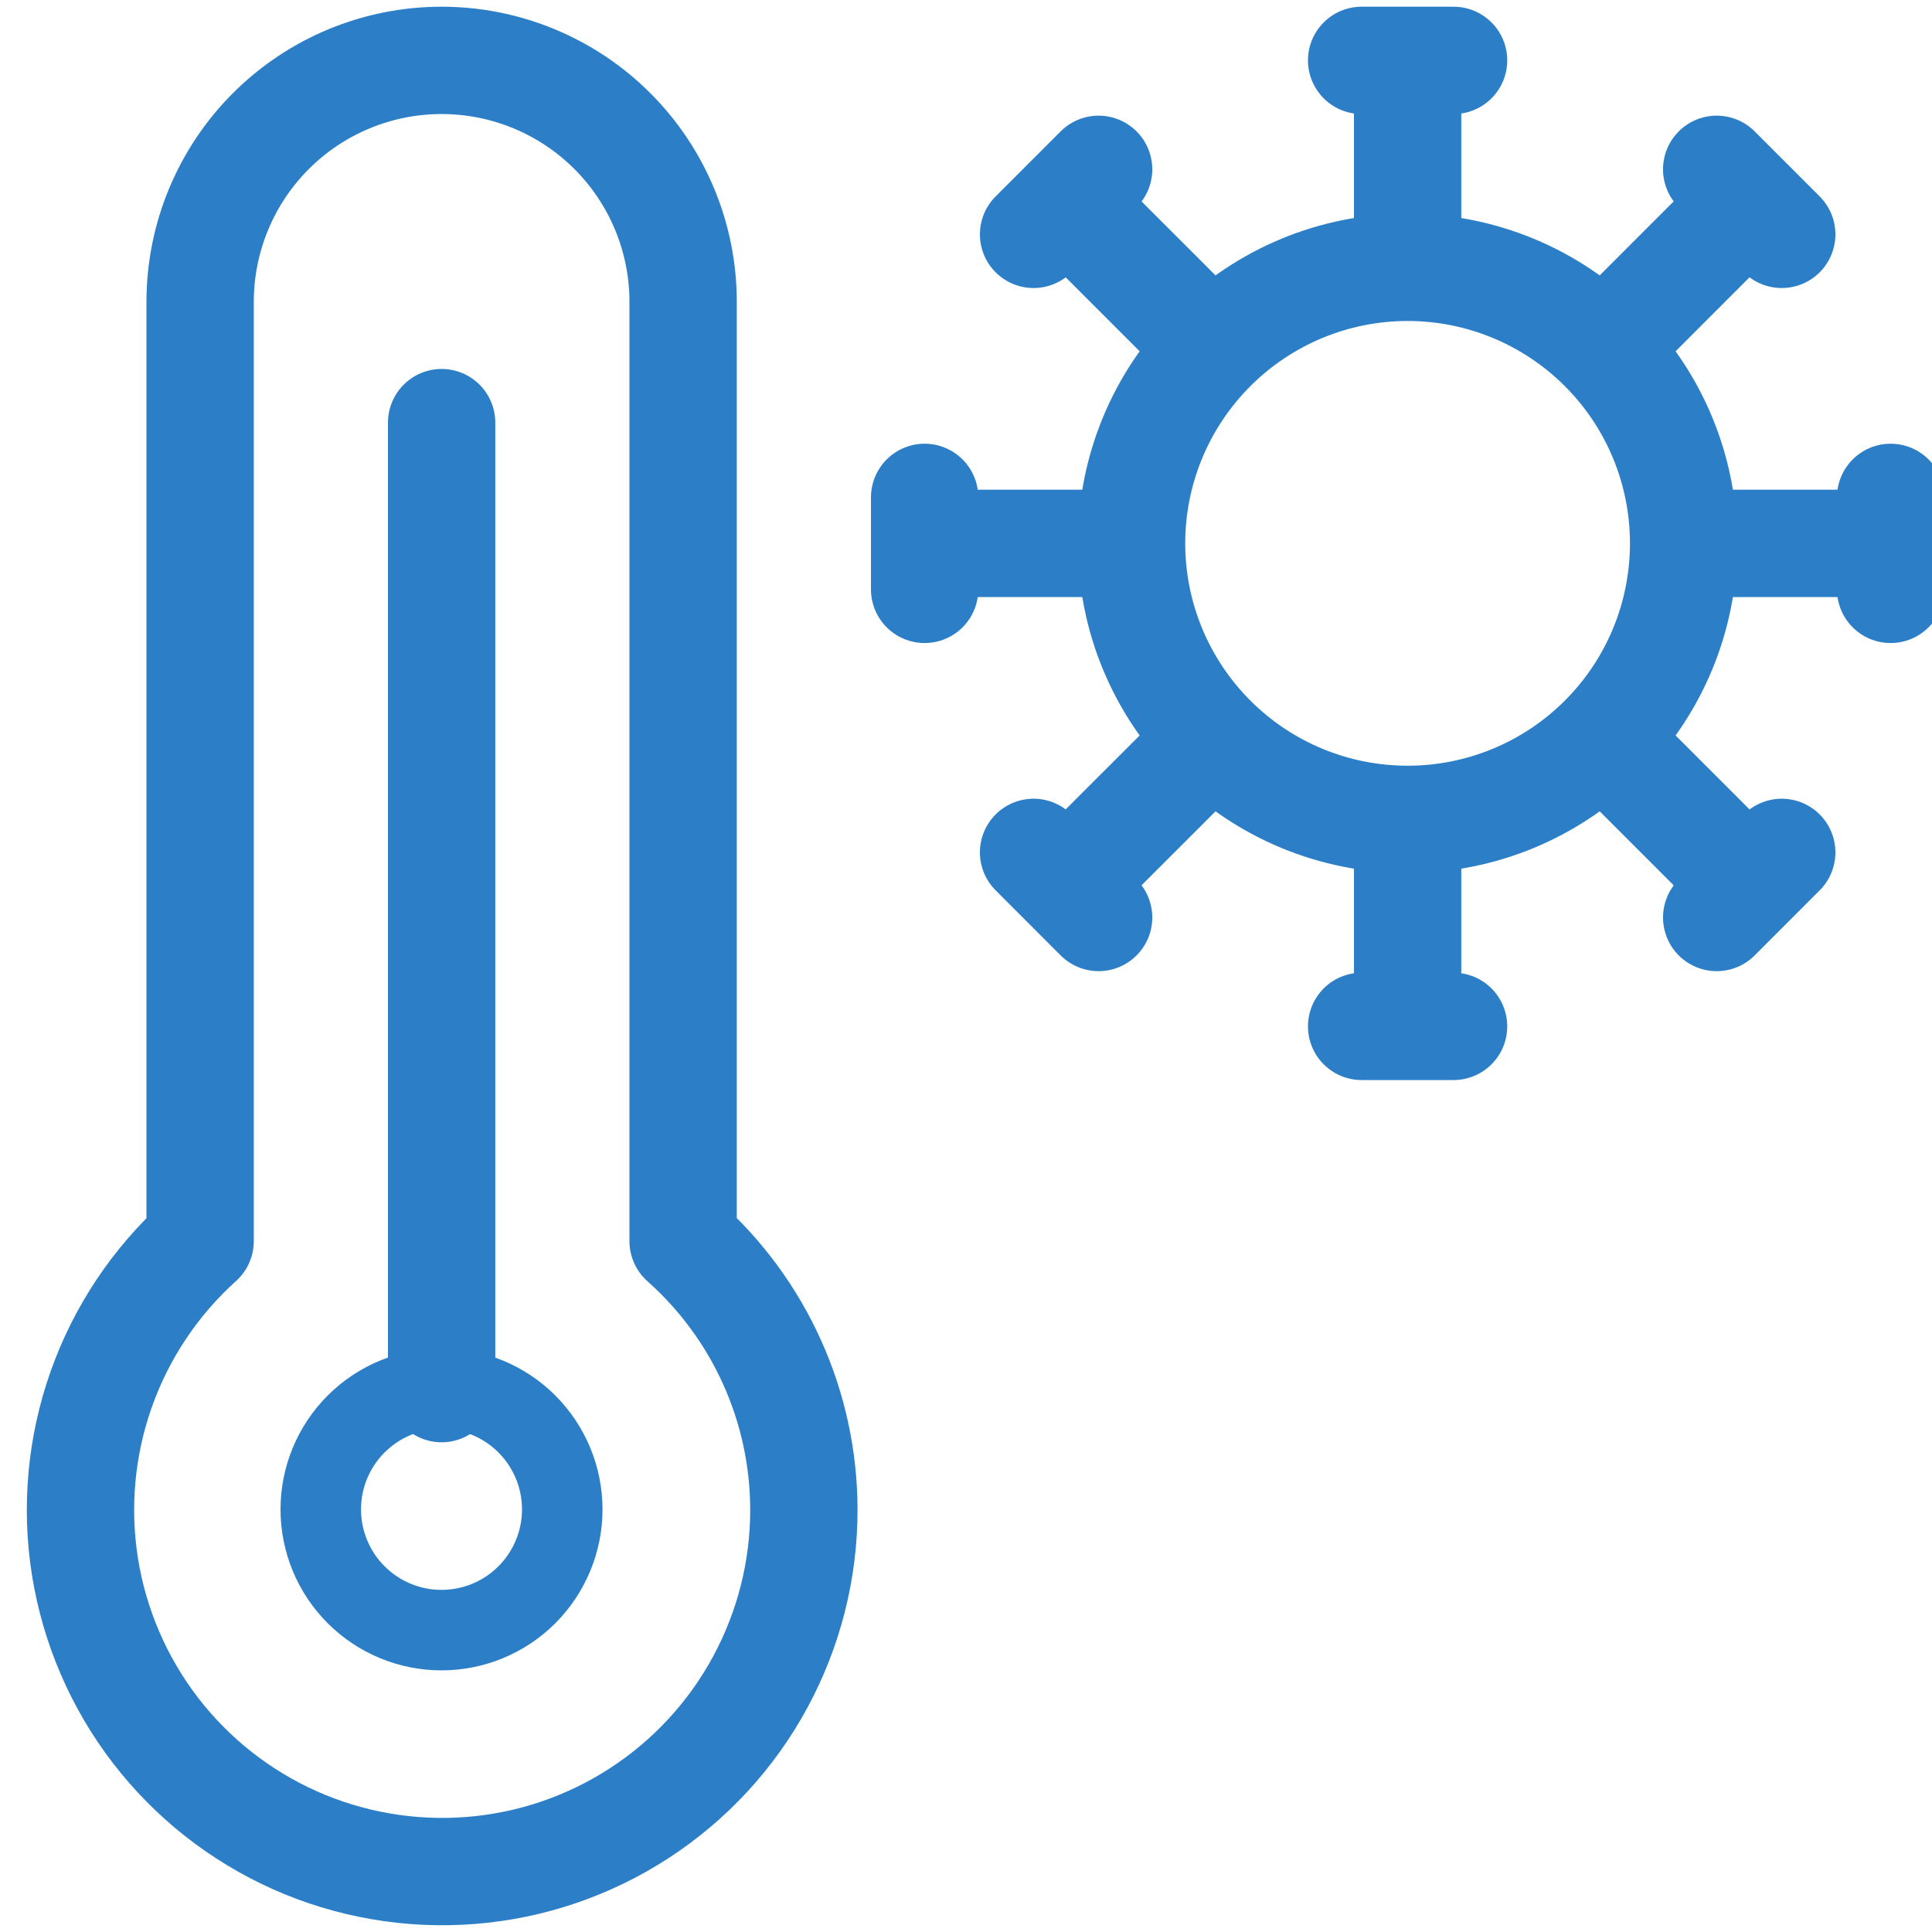 <svg width="36" height="36" viewBox="0 0 36 36" fill="none" xmlns="http://www.w3.org/2000/svg">
<g clip-path="url(#clip0_27_1855)">
<path d="M26.229 15.268C27.593 15.268 28.901 14.727 29.866 13.762M26.229 15.268C24.865 15.268 23.557 14.727 22.592 13.762M26.229 15.268V19.125M29.866 13.762C30.831 12.797 31.372 11.489 31.372 10.125M29.866 13.762L32.593 16.489M31.372 10.125C31.372 8.761 30.831 7.453 29.866 6.488M31.372 10.125H35.229M29.866 6.488C28.901 5.523 27.593 4.981 26.229 4.981M29.866 6.488L32.593 3.76M26.229 4.981C24.865 4.981 23.557 5.523 22.592 6.488M26.229 4.981V1.125M22.592 6.488C21.627 7.453 21.085 8.761 21.085 10.125M22.592 6.488L19.864 3.76M21.085 10.125C21.085 11.489 21.627 12.797 22.592 13.762M21.085 10.125H17.229M22.592 13.762L19.864 16.489M25.372 1.125H27.085M31.988 3.155L33.2 4.367M35.229 9.268V10.982M33.2 15.883L31.988 17.096M27.085 19.125H25.372M20.471 17.096L19.259 15.883M17.229 10.982V9.268M19.259 4.367L20.471 3.155M8.229 7.875V25.875M12.729 23.127V5.625C12.729 4.432 12.255 3.287 11.411 2.443C10.567 1.599 9.422 1.125 8.229 1.125C7.036 1.125 5.891 1.599 5.047 2.443C4.203 3.287 3.729 4.432 3.729 5.625V23.127C2.894 23.879 2.261 24.828 1.886 25.887C1.511 26.946 1.407 28.082 1.583 29.192C1.76 30.302 2.211 31.35 2.895 32.241C3.58 33.132 4.476 33.837 5.503 34.294C6.53 34.75 7.655 34.942 8.775 34.853C9.895 34.764 10.975 34.396 11.916 33.783C12.858 33.17 13.632 32.331 14.166 31.343C14.701 30.355 14.981 29.249 14.979 28.125C14.977 27.18 14.776 26.247 14.388 25.386C14 24.524 13.435 23.755 12.729 23.127Z" stroke="#2C7FC7" stroke-width="2" stroke-linecap="round" stroke-linejoin="round"/>
<path d="M8.227 30.375C8.823 30.375 9.396 30.138 9.818 29.716C10.239 29.294 10.477 28.722 10.477 28.125C10.477 27.528 10.239 26.956 9.818 26.534C9.396 26.112 8.823 25.875 8.227 25.875C7.63 25.875 7.058 26.112 6.636 26.534C6.214 26.956 5.977 27.528 5.977 28.125C5.977 28.722 6.214 29.294 6.636 29.716C7.058 30.138 7.63 30.375 8.227 30.375Z" stroke="#2C7FC7" stroke-width="1.5" stroke-linecap="round" stroke-linejoin="round"/>
</g>
<defs>
<clipPath id="clip0_27_1855">
<rect width="36" height="36" fill="white"/>
</clipPath>
</defs>
</svg>
